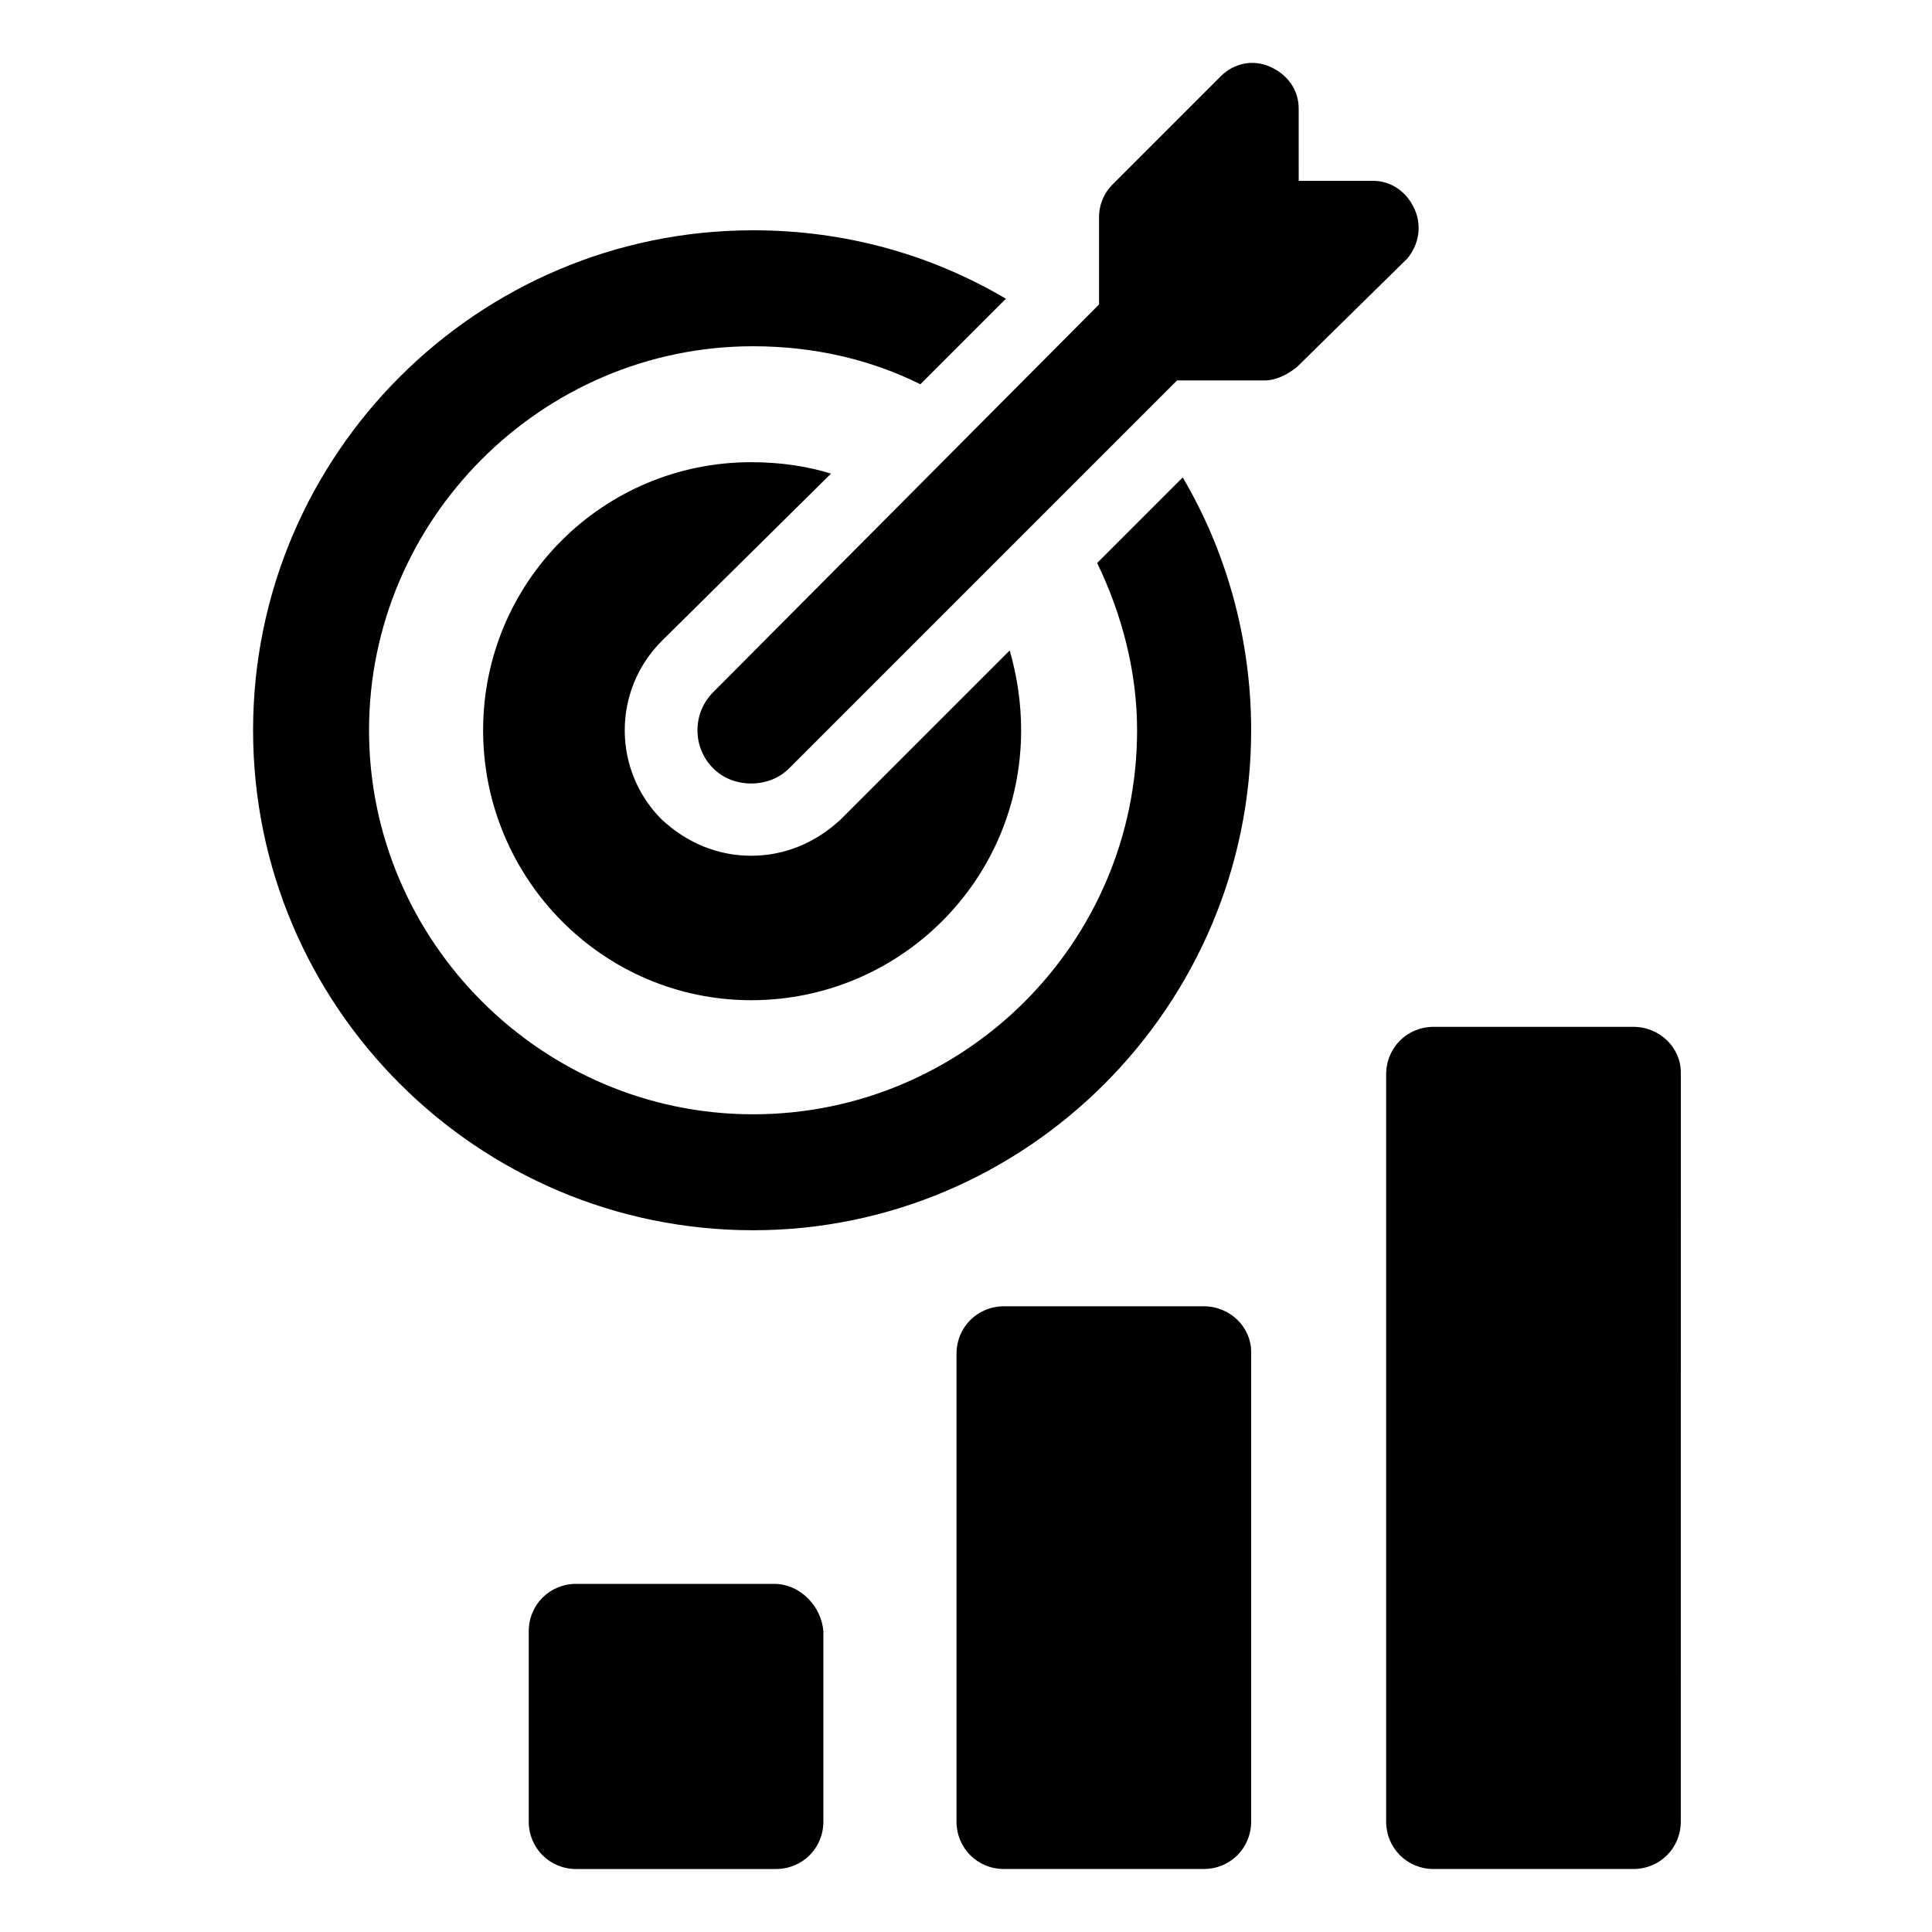 <?xml version="1.0" encoding="UTF-8"?>
<!-- Uploaded to: SVG Repo, www.svgrepo.com, Generator: SVG Repo Mixer Tools -->
<svg fill="#000000" width="800px" height="800px" version="1.1" viewBox="144 144 512 512" xmlns="http://www.w3.org/2000/svg">
 <g>
  <path d="m475.57 337.53c0-24.184-6.551-47.359-18.137-67.008l-22.672 22.672c6.551 13.602 10.578 28.719 10.578 44.336 0 56.426-45.848 101.77-101.77 101.77-55.922 0-101.77-45.848-101.77-101.77s45.848-101.77 101.77-101.77c16.121 0 31.234 3.527 44.336 10.078l22.672-22.672c-19.648-11.586-42.32-18.137-67.008-18.137-73.051 0-132.5 59.449-132.5 132.5 0 73.051 59.449 132.5 132.5 132.5 72.551 0 132-59.449 132-132.5z"/>
  <path d="m364.23 269.51c-6.551-2.016-13.602-3.023-21.16-3.023-39.297 0-71.039 31.738-71.039 71.039 0 39.297 31.738 71.539 71.039 71.539 39.297 0 71.539-31.738 71.539-71.539 0-7.055-1.008-14.105-3.023-21.16l-44.84 44.84c-6.551 6.047-14.609 9.574-23.68 9.574s-17.129-3.527-23.68-9.574c-13.098-13.098-13.098-34.258 0-47.359z"/>
  <path d="m518.9 199.48c-2.016-4.535-6.047-7.559-11.082-7.559h-19.648l-0.004-19.141c0-5.039-3.023-9.07-7.559-11.082-4.535-2.016-9.574-1.008-13.098 2.519l-28.719 28.719c-2.016 2.016-3.527 5.039-3.527 8.566v23.176l-102.27 102.77c-5.543 5.543-5.543 14.609 0 20.152 2.519 2.519 6.047 4.031 10.078 4.031s7.559-1.512 10.078-4.031l102.78-102.78h23.176c3.023 0 6.047-1.512 8.566-3.527l29.223-28.719c3.016-3.523 4.023-8.562 2.008-13.098z"/>
  <path d="m576.84 416.12h-52.898c-7.055 0-12.594 5.543-12.594 12.594l-0.004 198c0 7.055 5.543 12.594 12.594 12.594h52.898c7.055 0 12.594-5.543 12.594-12.594l0.004-198.5c0-6.547-5.539-12.09-12.594-12.09z"/>
  <path d="m462.98 490.18h-52.902c-7.055 0-12.594 5.543-12.594 12.594v123.94c0 7.055 5.543 12.594 12.594 12.594h52.898c7.055 0 12.594-5.543 12.594-12.594l0.004-124.44c0-6.551-5.543-12.094-12.594-12.094z"/>
  <path d="m349.11 563.74h-52.395c-7.055 0-12.594 5.543-12.594 12.594v50.383c0 7.055 5.543 12.594 12.594 12.594h52.898c7.055 0 12.594-5.543 12.594-12.594v-50.383c-0.5-6.551-6.043-12.594-13.098-12.594z"/>
 </g>
</svg>